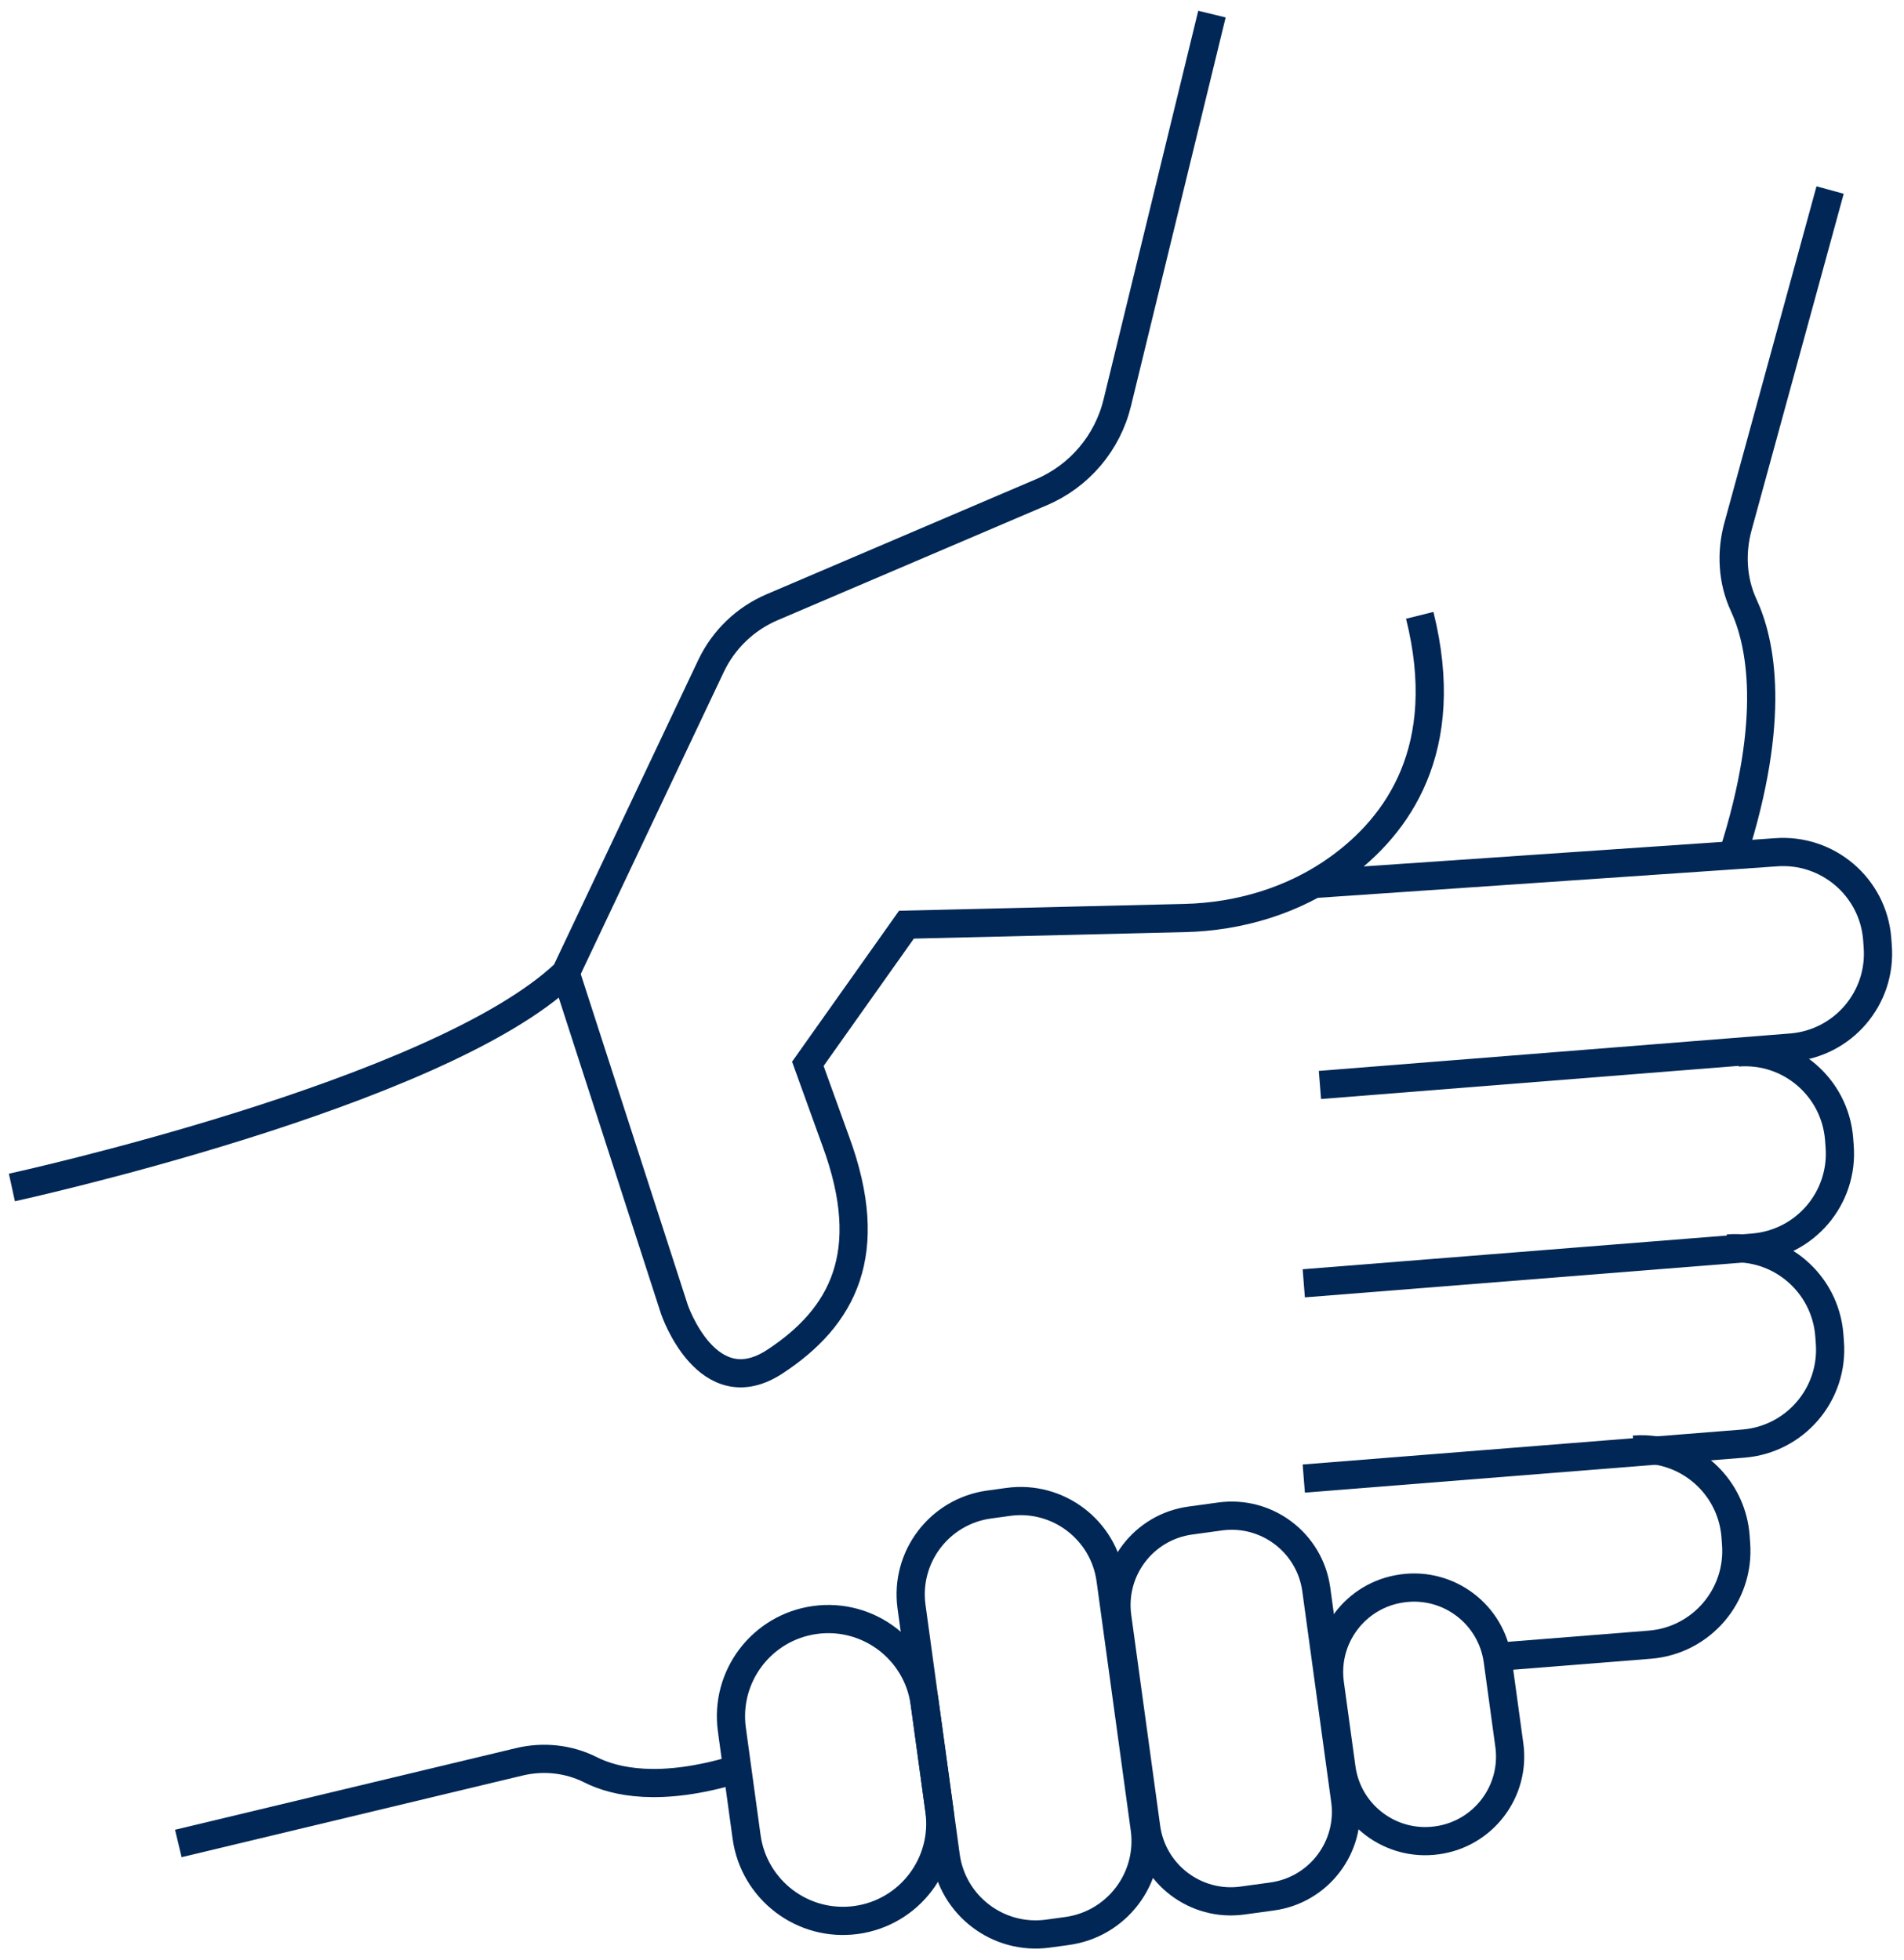 <?xml version="1.0" encoding="UTF-8"?>
<svg xmlns="http://www.w3.org/2000/svg" width="135" height="139" viewBox="0 0 135 139" fill="none">
  <g id="Group">
    <path id="Vector" d="M71.489 106.509L70.133 106.695C66.611 107.178 64.147 110.425 64.631 113.947L67.055 131.622C67.538 135.145 70.785 137.608 74.307 137.125L75.663 136.939C79.185 136.456 81.649 133.209 81.166 129.687L78.742 112.012C78.258 108.49 75.011 106.026 71.489 106.509Z" stroke="#002755" stroke-width="2" stroke-miterlimit="10"></path>
    <path id="Vector_2" d="M86.504 107.543L84.396 107.832C81.082 108.286 78.763 111.342 79.218 114.656L81.268 129.601C81.722 132.916 84.778 135.234 88.093 134.78L90.2 134.491C93.515 134.036 95.833 130.98 95.378 127.666L93.329 112.721C92.874 109.406 89.818 107.088 86.504 107.543Z" stroke="#002755" stroke-width="2" stroke-miterlimit="10"></path>
    <path id="Vector_3" d="M99.443 112.64L99.415 112.644C96.136 113.093 93.842 116.116 94.292 119.396L95.114 125.388C95.564 128.667 98.587 130.961 101.866 130.511L101.893 130.508C105.173 130.058 107.466 127.035 107.017 123.756L106.195 117.763C105.745 114.484 102.722 112.19 99.443 112.64Z" stroke="#002755" stroke-width="2" stroke-miterlimit="10"></path>
    <path id="Vector_4" d="M65.563 120.78C65.045 117.005 61.565 114.364 57.79 114.882C54.014 115.4 51.374 118.88 51.892 122.655L52.935 130.26C53.453 134.035 56.933 136.676 60.708 136.158C64.483 135.64 67.124 132.16 66.606 128.385L65.563 120.78Z" stroke="#002755" stroke-width="2" stroke-miterlimit="10"></path>
    <path id="Vector_5" d="M12.644 130.732L36.82 124.942C38.522 124.535 40.306 124.72 41.87 125.506C43.608 126.385 46.799 127.088 52.108 125.506" stroke="#002755" stroke-width="2" stroke-miterlimit="10"></path>
    <path id="Vector_6" d="M93.144 62.689L122.861 60.654L125.903 60.441C129.584 60.155 132.803 62.902 133.099 66.573L133.136 67.091C133.432 70.772 130.685 73.991 127.004 74.287L93.588 76.941" stroke="#002755" stroke-width="2" stroke-miterlimit="10"></path>
    <path id="Vector_7" d="M123.204 74.638C126.885 74.342 130.103 77.089 130.399 80.77L130.436 81.279C130.732 84.96 127.985 88.178 124.304 88.474L92.442 91.008" stroke="#002755" stroke-width="2" stroke-miterlimit="10"></path>
    <path id="Vector_8" d="M122.51 88.539C126.191 88.243 129.409 90.99 129.705 94.671L129.742 95.18C130.038 98.861 127.292 102.079 123.611 102.375L92.442 104.854" stroke="#002755" stroke-width="2" stroke-miterlimit="10"></path>
    <path id="Vector_9" d="M94.245 118.449L94.106 118.458" stroke="#002755" stroke-width="2" stroke-miterlimit="10"></path>
    <path id="Vector_10" d="M106.148 117.497L116.96 116.637C120.641 116.35 123.388 113.131 123.092 109.45L123.055 108.932C122.805 105.788 120.419 103.328 117.432 102.865C116.923 102.782 116.396 102.754 115.86 102.801" stroke="#002755" stroke-width="2" stroke-miterlimit="10"></path>
    <path id="Vector_11" d="M79.882 119.587L79.78 119.596" stroke="#002755" stroke-width="2" stroke-miterlimit="10"></path>
    <path id="Vector_12" d="M85.931 1L79.216 28.57C78.523 31.41 76.534 33.759 73.843 34.906L54.744 43.063C52.839 43.877 51.304 45.357 50.416 47.225L40.103 69.006C31.03 77.626 0.843 84.211 0.843 84.211" stroke="#002755" stroke-width="2" stroke-miterlimit="10"></path>
    <path id="Vector_13" d="M40.103 69.006L47.817 92.858C47.817 92.858 50.148 99.712 54.948 96.558C59.748 93.404 62.189 88.881 59.258 80.927L57.278 75.443L64.27 65.575L83.989 65.103C87.892 65.01 91.748 63.854 94.911 61.57C99.11 58.546 103.022 53.098 100.664 43.637" stroke="#002755" stroke-width="2" stroke-miterlimit="10"></path>
    <path id="Vector_14" d="M122.861 60.654C125.987 50.906 124.841 45.514 123.629 42.906C122.824 41.167 122.723 39.179 123.231 37.329L129.761 13.477" stroke="#002755" stroke-width="2" stroke-miterlimit="10"></path>
  </g>
</svg>
